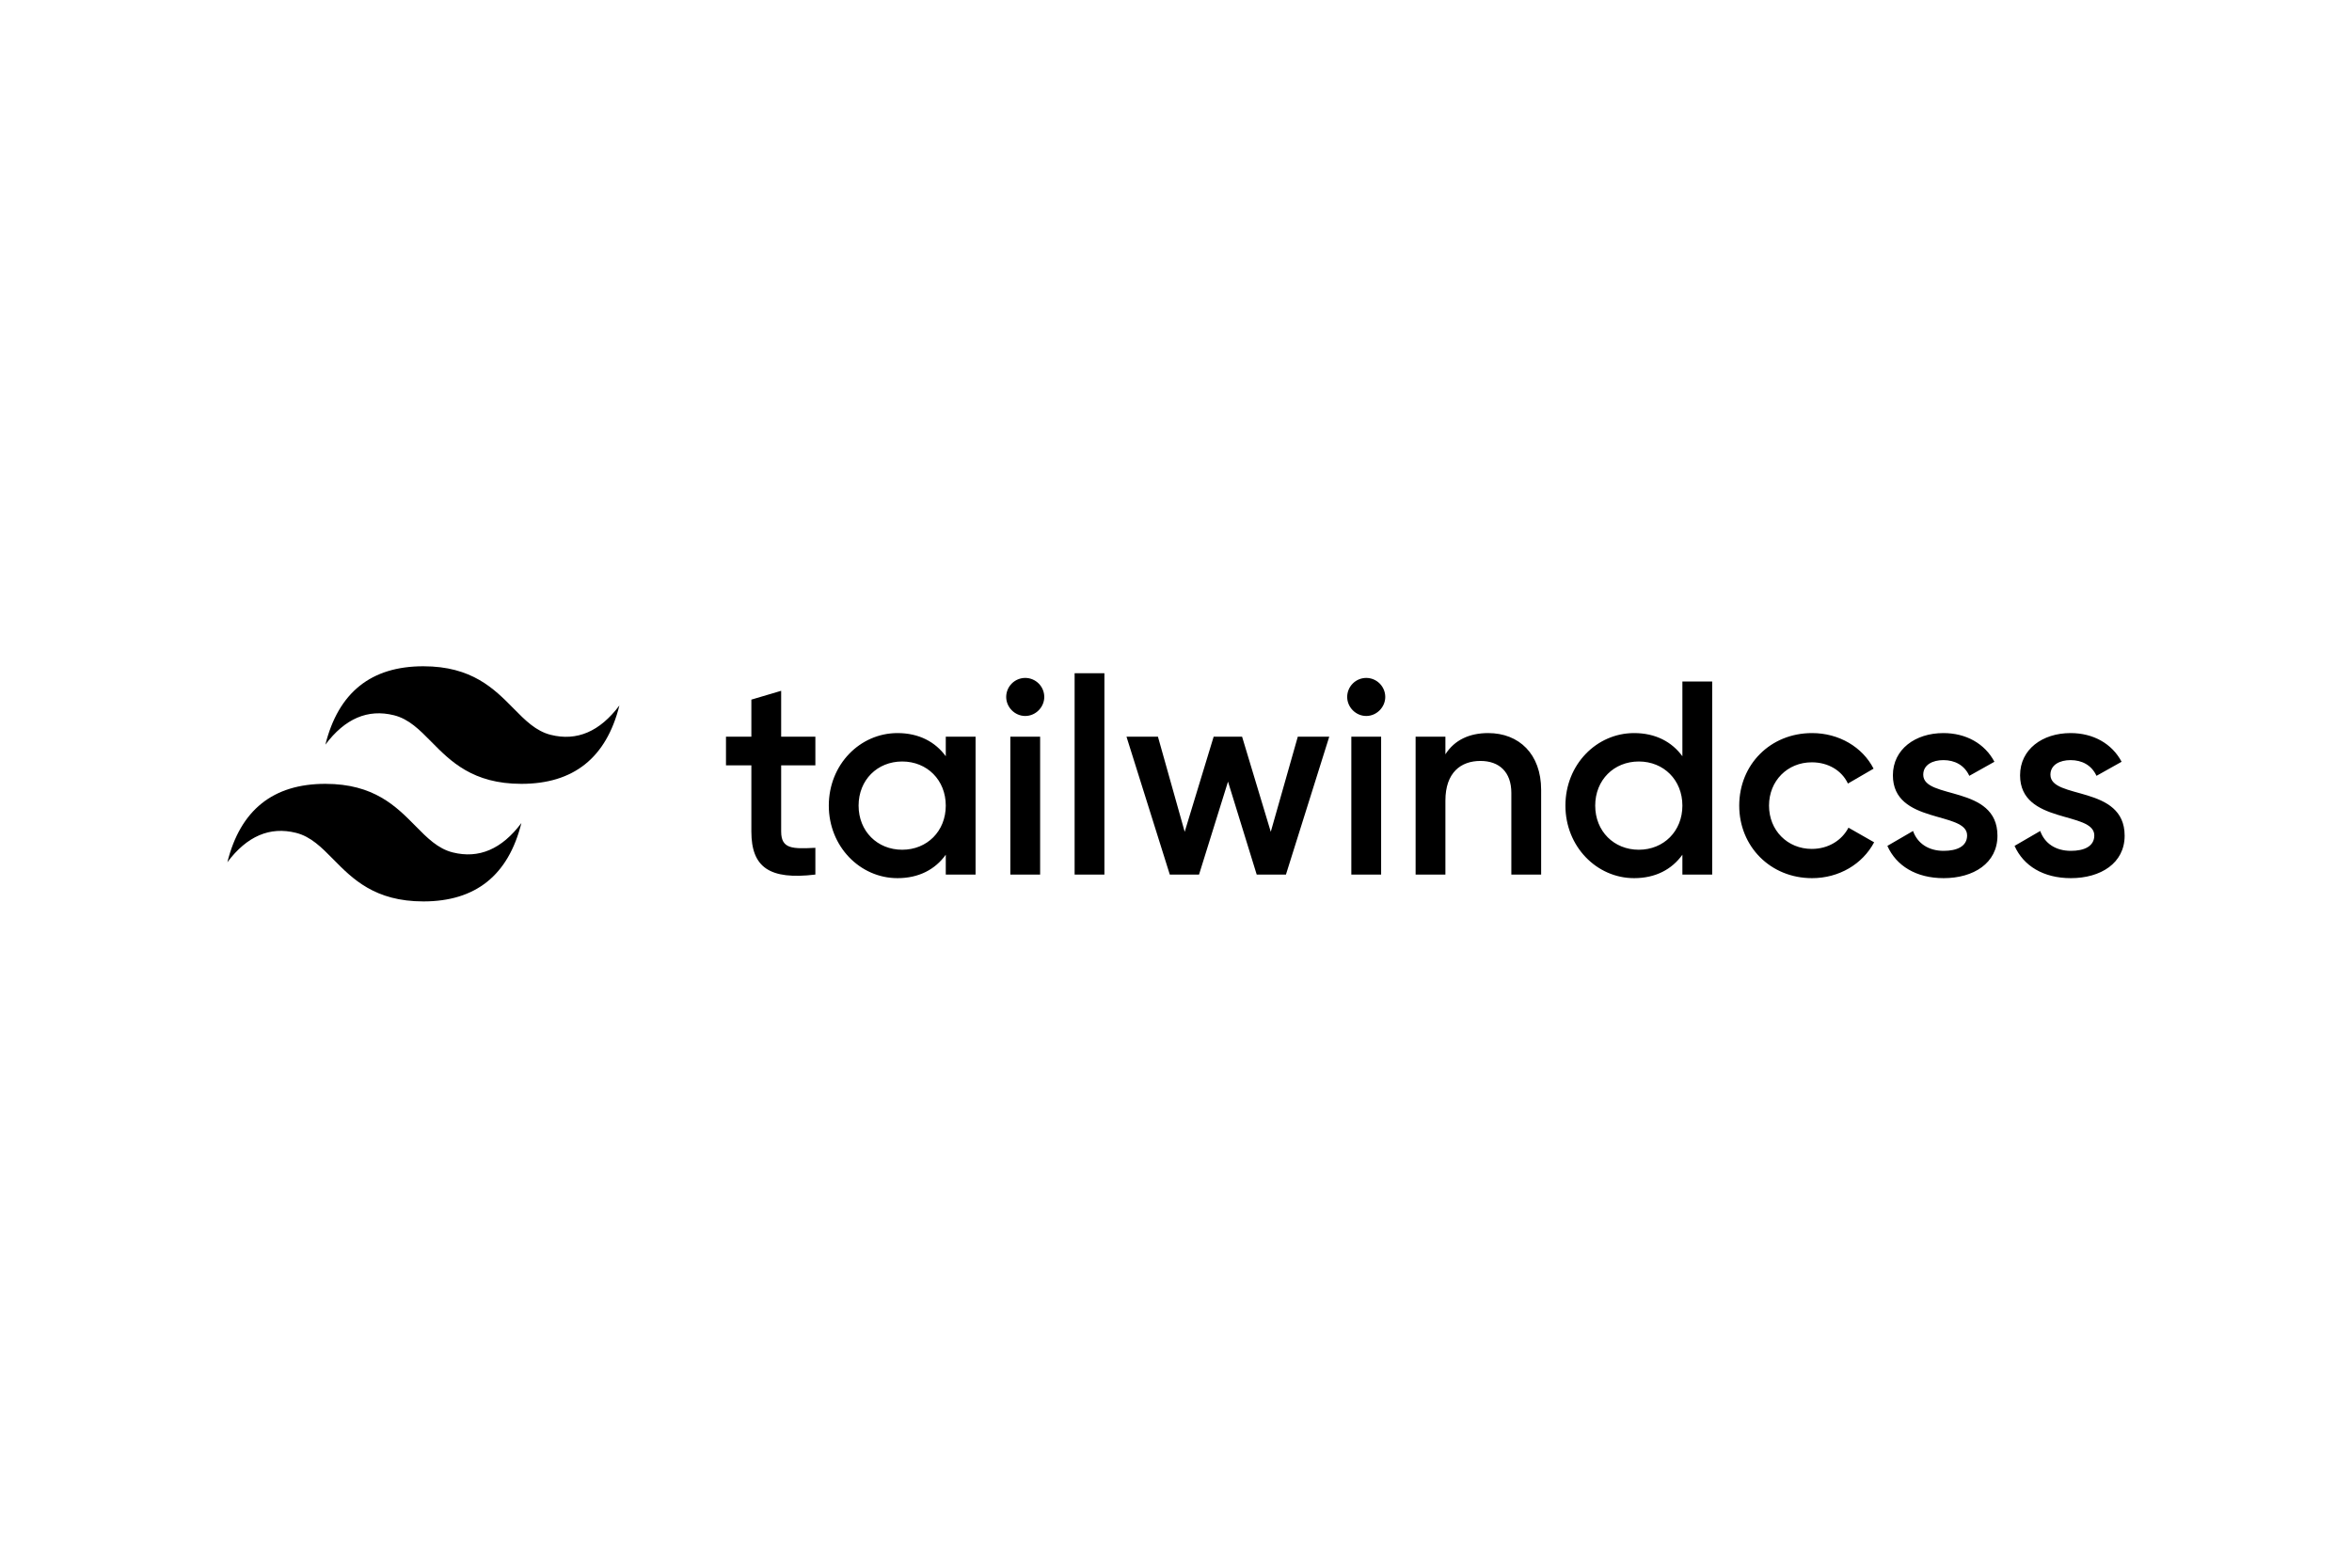 <svg xmlns="http://www.w3.org/2000/svg" width="1200" height="800" viewBox="0 0 1200 800" fill="none"><path fill-rule="evenodd" clip-rule="evenodd" d="M216.012 340C189.342 340 172.674 353.333 166.006 380C176.007 366.667 187.675 361.667 201.01 365C208.619 366.9 214.056 372.422 220.076 378.53C229.881 388.481 241.23 400 266.018 400C292.688 400 309.357 386.667 316.025 360C306.023 373.333 294.355 378.333 281.02 375C273.412 373.1 267.974 367.578 261.955 361.47C252.15 351.519 240.801 340 216.012 340ZM166.006 400C139.336 400 122.667 413.333 116 440C126.001 426.667 137.669 421.667 151.004 425C158.613 426.904 164.05 432.422 170.07 438.53C179.875 448.481 191.224 460 216.012 460C242.682 460 259.351 446.667 266.018 420C256.017 433.333 244.349 438.333 231.014 435C223.406 433.1 217.968 427.578 211.949 421.47C202.144 411.519 190.794 400 166.006 400Z" fill="black"></path><path fill-rule="evenodd" clip-rule="evenodd" d="M416.005 390.562H398.551V424.339C398.551 433.347 404.462 433.206 416.005 432.643V446.295C392.639 449.11 383.349 442.636 383.349 424.339V390.562H370.399V375.925H383.349V357.021L398.551 352.517V375.925H416.005V390.562ZM482.539 375.925H497.741V446.295H482.539V436.162C477.19 443.621 468.885 448.125 457.906 448.125C438.763 448.125 422.857 431.939 422.857 411.11C422.857 390.139 438.763 374.095 457.906 374.095C468.885 374.095 477.19 378.599 482.539 385.917V375.925ZM460.299 433.628C472.967 433.628 482.539 424.199 482.539 411.11C482.539 398.021 472.967 388.591 460.299 388.591C447.631 388.591 438.059 398.021 438.059 411.11C438.059 424.199 447.631 433.628 460.299 433.628ZM523.077 365.369C517.729 365.369 513.365 360.865 513.365 355.658C513.37 353.084 514.395 350.617 516.215 348.797C518.035 346.976 520.503 345.952 523.077 345.947C525.652 345.952 528.119 346.976 529.94 348.797C531.76 350.617 532.785 353.084 532.79 355.658C532.79 360.865 528.426 365.369 523.077 365.369ZM515.476 446.295V375.925H530.678V446.295H515.476ZM548.273 446.295V343.554H563.475V446.295H548.273ZM662.147 375.925H678.193L656.094 446.295H641.174L626.535 398.865L611.755 446.295H596.835L574.736 375.925H590.782L604.436 424.48L619.215 375.925H633.713L648.352 424.48L662.147 375.925ZM697.055 365.369C691.706 365.369 687.342 360.865 687.342 355.658C687.347 353.084 688.372 350.617 690.192 348.797C692.013 346.976 694.48 345.952 697.055 345.947C699.629 345.952 702.097 346.976 703.917 348.797C705.737 350.617 706.762 353.084 706.767 355.658C706.767 360.865 702.404 365.369 697.055 365.369ZM689.454 446.295V375.925H704.656V446.295H689.454ZM759.27 374.095C775.035 374.095 786.296 384.791 786.296 403.088V446.295H771.094V404.636C771.094 393.939 764.9 388.31 755.329 388.31C745.335 388.31 737.452 394.221 737.452 408.577V446.295H722.25V375.925H737.452V384.932C742.097 377.613 749.698 374.095 759.27 374.095ZM858.364 347.776H873.566V446.295H858.364V436.162C853.015 443.621 844.71 448.125 833.731 448.125C814.588 448.125 798.682 431.939 798.682 411.11C798.682 390.139 814.588 374.095 833.731 374.095C844.71 374.095 853.015 378.599 858.364 385.917V347.776ZM836.124 433.628C848.792 433.628 858.364 424.199 858.364 411.11C858.364 398.021 848.792 388.591 836.124 388.591C823.456 388.591 813.884 398.021 813.884 411.11C813.884 424.199 823.456 433.628 836.124 433.628ZM924.52 448.125C903.266 448.125 887.36 431.939 887.36 411.11C887.36 390.139 903.266 374.095 924.52 374.095C938.315 374.095 950.279 381.273 955.909 392.251L942.819 399.851C939.722 393.236 932.825 389.014 924.38 389.014C911.993 389.014 902.562 398.443 902.562 411.11C902.562 423.777 911.993 433.206 924.38 433.206C932.825 433.206 939.722 428.843 943.1 422.369L956.191 429.828C950.279 440.947 938.315 448.125 924.52 448.125ZM981.246 395.347C981.246 408.154 1019.11 400.414 1019.11 426.451C1019.11 440.525 1006.86 448.125 991.662 448.125C977.586 448.125 967.452 441.791 962.947 431.658L976.038 424.058C978.29 430.391 983.92 434.191 991.662 434.191C998.418 434.191 1003.63 431.939 1003.63 426.31C1003.63 413.784 965.762 420.821 965.762 395.628C965.762 382.399 977.164 374.095 991.521 374.095C1003.06 374.095 1012.64 379.443 1017.56 388.732L1004.75 395.91C1002.22 390.421 997.292 387.888 991.521 387.888C986.032 387.888 981.246 390.28 981.246 395.347ZM1046.14 395.347C1046.14 408.154 1084 400.414 1084 426.451C1084 440.525 1071.75 448.125 1056.55 448.125C1042.48 448.125 1032.34 441.791 1027.84 431.658L1040.93 424.058C1043.18 430.391 1048.81 434.191 1056.55 434.191C1063.31 434.191 1068.52 431.939 1068.52 426.31C1068.52 413.784 1030.65 420.821 1030.65 395.628C1030.65 382.399 1042.05 374.095 1056.41 374.095C1067.95 374.095 1077.52 379.443 1082.45 388.732L1069.64 395.91C1067.11 390.421 1062.18 387.888 1056.41 387.888C1050.92 387.888 1046.14 390.28 1046.14 395.347Z" fill="black"></path></svg>